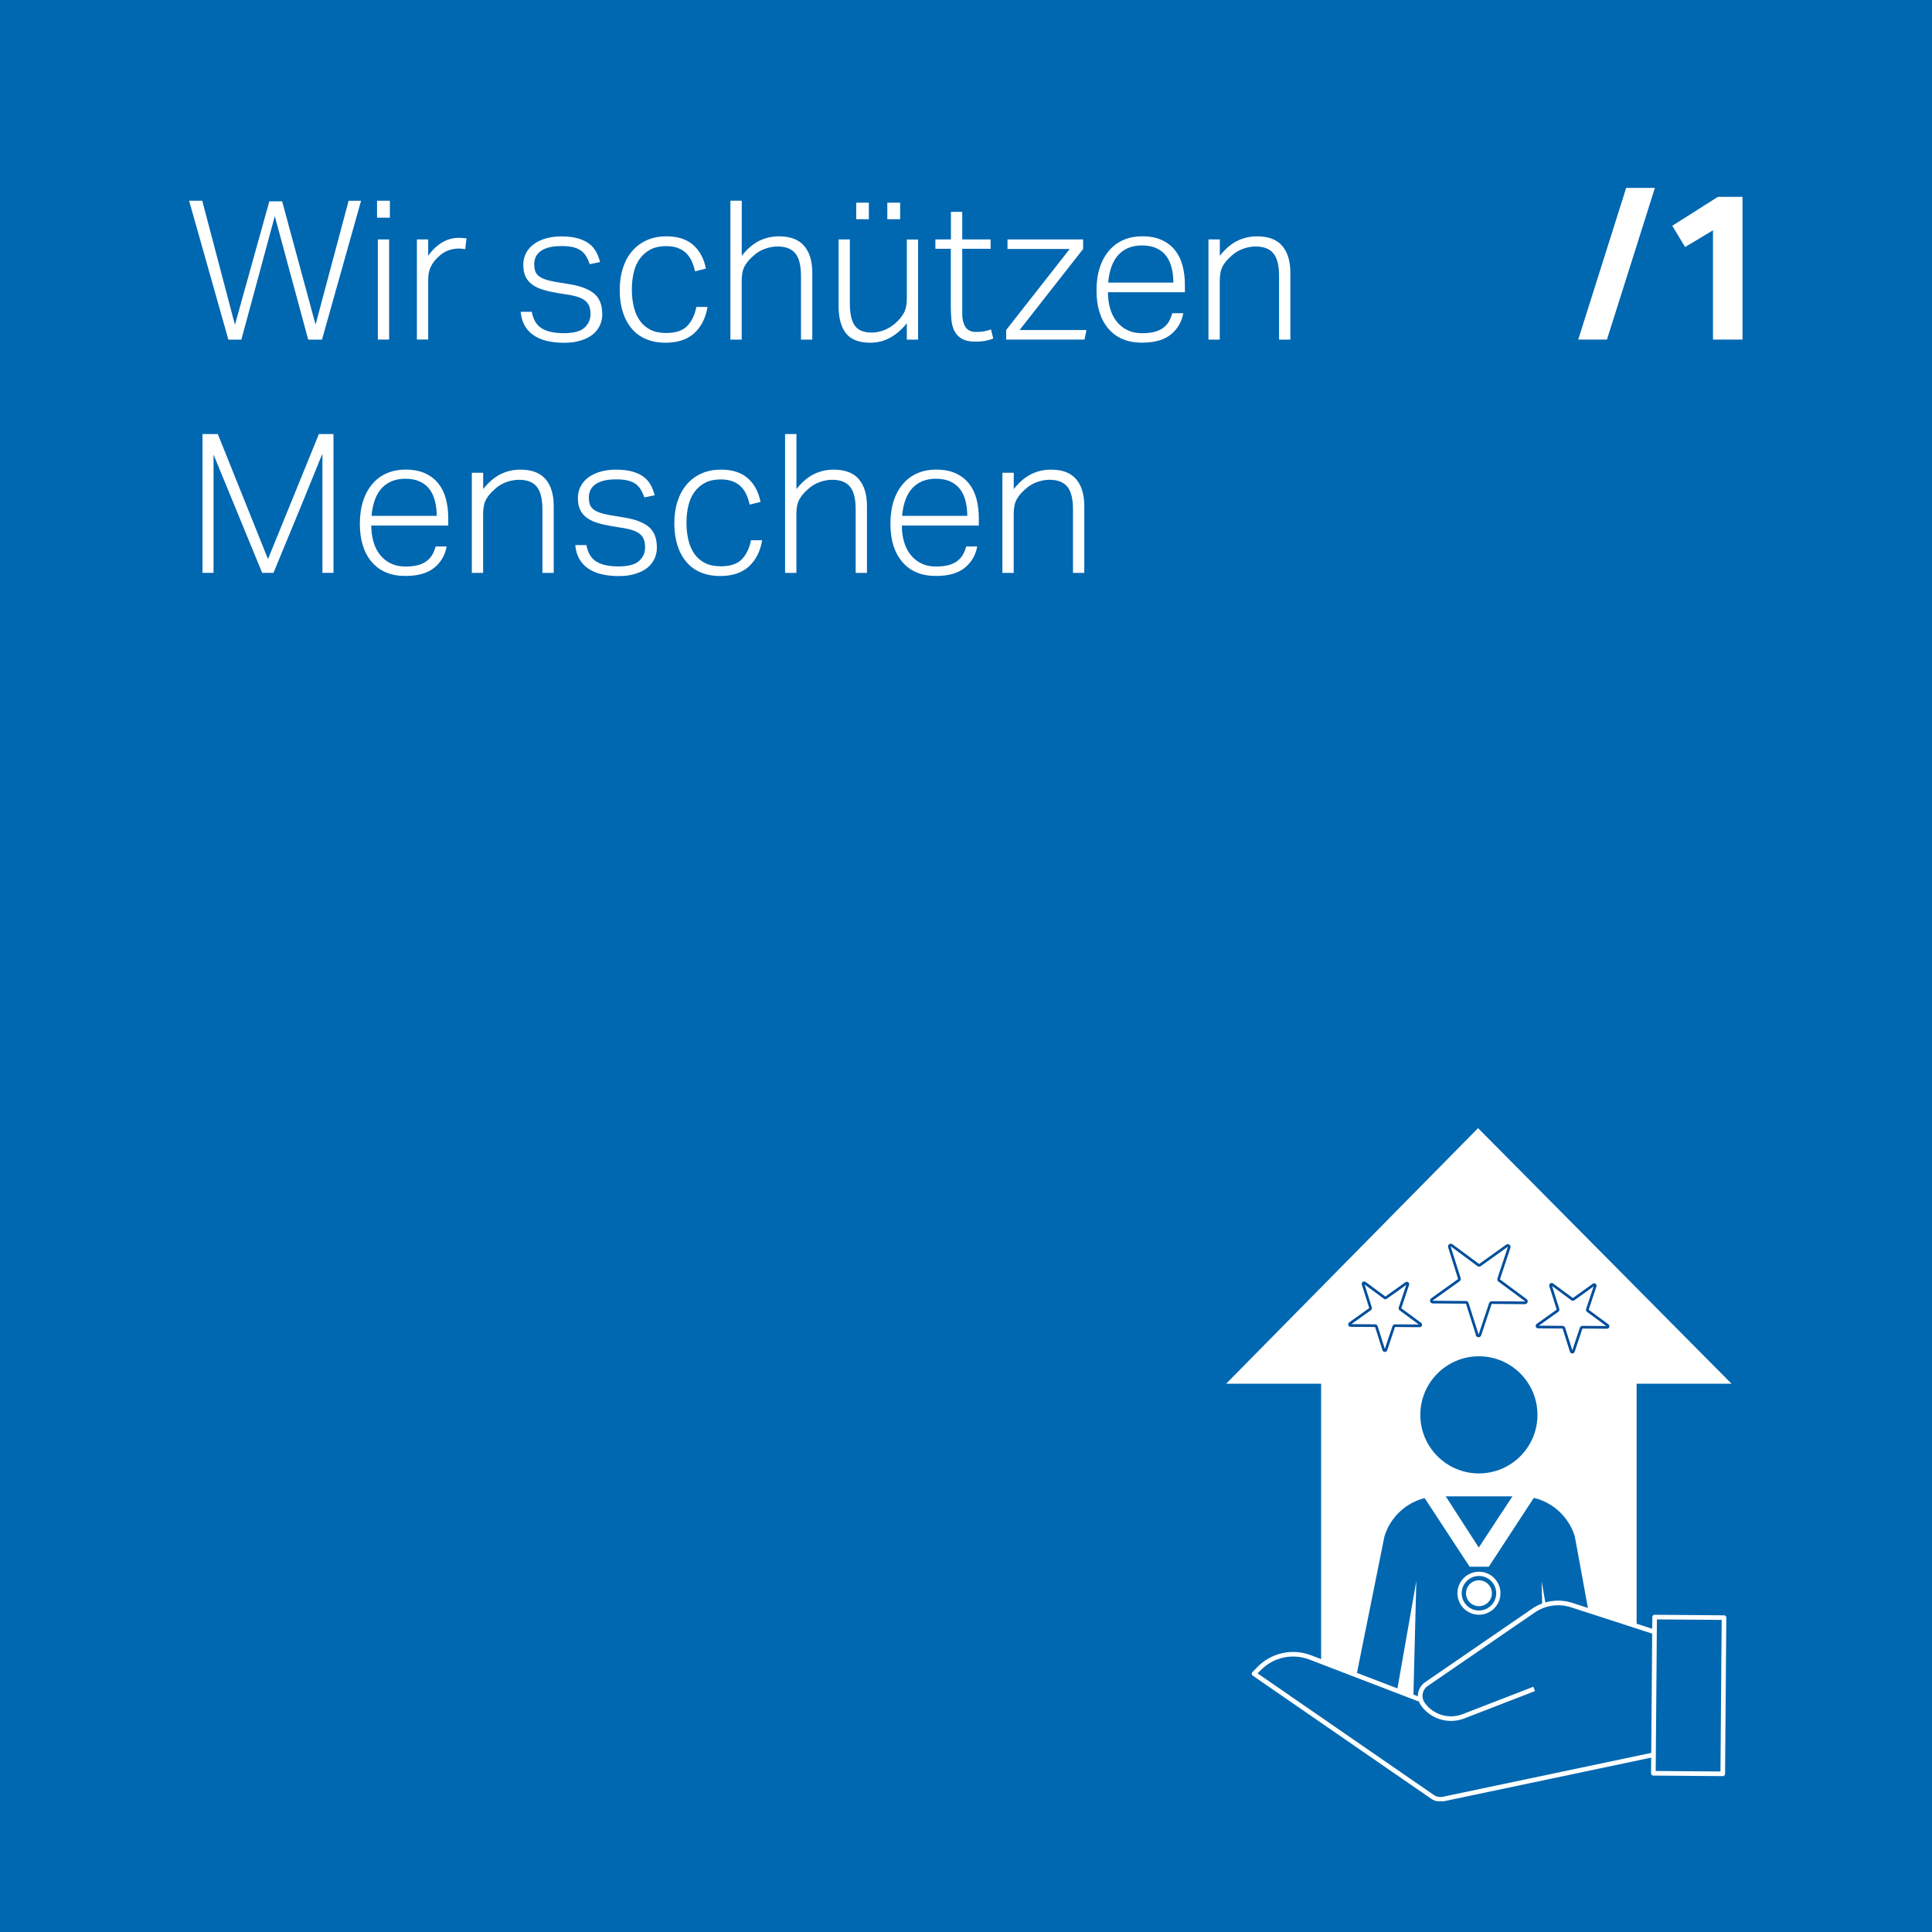 <?xml version="1.0" encoding="UTF-8"?>
<svg xmlns="http://www.w3.org/2000/svg" xmlns:xlink="http://www.w3.org/1999/xlink" id="Layer_1" data-name="Layer 1" viewBox="0 0 318 318">
  <defs>
    <style>
      .cls-1 {
        clip-path: url(#clippath);
      }

      .cls-2, .cls-3, .cls-4, .cls-5 {
        fill: none;
      }

      .cls-2, .cls-6, .cls-7, .cls-8 {
        stroke-width: 0px;
      }

      .cls-3 {
        stroke-width: .76px;
      }

      .cls-3, .cls-4 {
        stroke: #fff;
      }

      .cls-3, .cls-4, .cls-5 {
        stroke-linejoin: round;
      }

      .cls-4 {
        stroke-width: .76px;
      }

      .cls-5 {
        stroke: #004e9b;
        stroke-linecap: round;
        stroke-width: .44px;
      }

      .cls-9 {
        isolation: isolate;
      }

      .cls-6 {
        fill: #fff;
      }

      .cls-7 {
        fill: #0167b0;
      }

      .cls-8 {
        fill: #0067b1;
      }
    </style>
    <clipPath id="clippath">
      <rect class="cls-2" x="201.81" y="185.68" width="83.2" height="110.8"></rect>
    </clipPath>
  </defs>
  <rect id="Rectangle_62" data-name="Rectangle 62" class="cls-8" x="-.51" y="-.36" width="318.51" height="318.51"></rect>
  <g class="cls-9">
    <path class="cls-6" d="m31.11,33.04h2.18l5.38,20.42,5.66-20.32h2.11l5.5,20.29,5.44-20.38h2.05l-6.43,22.85h-2.27l-5.5-20.32-5.5,20.32h-2.14l-6.46-22.85Z"></path>
    <path class="cls-6" d="m62.06,33.04h2.11v2.79h-2.11v-2.79Zm.13,6.37h1.86v16.48h-1.86v-16.48Z"></path>
    <path class="cls-6" d="m68.62,39.41h1.86v2.69c.66-.94,1.42-1.66,2.27-2.18.85-.51,1.76-.77,2.72-.77.23,0,.45,0,.66.02.2.01.42.04.66.08l-.22,1.76c-.38-.06-.74-.1-1.06-.1-.56,0-1.12.1-1.7.3-.58.2-1.12.55-1.63,1.04-.49.43-.9.94-1.22,1.55-.32.61-.48,1.33-.48,2.16v9.92h-1.86v-16.48Z"></path>
    <path class="cls-6" d="m87.53,51.32c.23,1.28.78,2.19,1.63,2.72.85.53,2.07.8,3.65.8s2.73-.3,3.39-.9c.66-.6.99-1.34.99-2.24,0-.38-.04-.74-.13-1.07-.09-.33-.25-.63-.5-.91-.25-.28-.6-.51-1.06-.7-.46-.19-1.05-.35-1.78-.48l-2.02-.32c-.88-.15-1.66-.33-2.35-.54s-1.28-.5-1.76-.85c-.48-.35-.84-.79-1.09-1.31-.25-.52-.37-1.17-.37-1.94,0-.73.16-1.38.48-1.97.32-.59.76-1.08,1.31-1.47.55-.39,1.21-.7,1.97-.91.76-.21,1.57-.32,2.45-.32,1.13,0,2.07.11,2.83.34.76.22,1.38.53,1.86.91s.85.83,1.12,1.34c.27.51.47,1.05.62,1.63l-1.7.35c-.17-.49-.37-.92-.59-1.3s-.51-.68-.85-.93-.77-.43-1.28-.56c-.51-.13-1.15-.19-1.92-.19-.85,0-1.57.08-2.14.24-.58.16-1.04.38-1.39.66-.35.28-.6.6-.75.96-.15.36-.22.74-.22,1.12s.04.73.13,1.04c.08.31.26.58.51.82s.61.44,1.07.61c.46.17,1.06.32,1.81.45l2.53.42c1.73.3,3.02.82,3.87,1.55.85.74,1.28,1.86,1.28,3.38,0,.64-.13,1.25-.4,1.82-.27.58-.66,1.07-1.18,1.49-.52.42-1.18.75-1.97.99-.79.25-1.7.37-2.72.37s-1.93-.1-2.77-.29c-.84-.19-1.57-.49-2.19-.9-.62-.41-1.12-.93-1.5-1.57-.38-.64-.62-1.42-.7-2.34h1.82Z"></path>
    <path class="cls-6" d="m116.46,50.52c-.32,1.86-1.06,3.3-2.21,4.34-1.15,1.04-2.72,1.55-4.7,1.55-1.19,0-2.26-.2-3.2-.59-.94-.39-1.73-.97-2.37-1.73s-1.13-1.67-1.47-2.74c-.34-1.07-.51-2.27-.51-3.62s.18-2.56.54-3.65c.36-1.09.87-2.02,1.54-2.78.66-.77,1.47-1.36,2.42-1.78.95-.42,2.02-.62,3.22-.62,1.81,0,3.26.46,4.34,1.39,1.08.93,1.79,2.24,2.13,3.92l-1.79.45c-.13-.6-.31-1.15-.54-1.66-.23-.51-.53-.95-.9-1.31-.36-.36-.82-.65-1.36-.86-.54-.21-1.19-.32-1.94-.32-1,0-1.86.18-2.56.54-.7.36-1.29.86-1.76,1.49-.47.63-.81,1.38-1.02,2.26-.21.88-.32,1.82-.32,2.85s.11,1.97.32,2.85c.21.88.54,1.63.99,2.27.45.64,1.03,1.14,1.74,1.5.71.36,1.57.54,2.58.54,1.6,0,2.77-.39,3.5-1.17.74-.78,1.23-1.82,1.49-3.12h1.86Z"></path>
    <path class="cls-6" d="m120.23,33.04h1.86v9.06c.9-1.13,1.85-1.95,2.86-2.45,1.01-.5,2.1-.75,3.25-.75,1.88,0,3.26.52,4.16,1.57s1.34,2.53,1.34,4.45v10.98h-1.86v-10.46c0-1.73-.31-2.97-.93-3.73-.62-.76-1.6-1.14-2.94-1.14-.64,0-1.32.12-2.03.37-.72.25-1.36.63-1.94,1.17-.64.55-1.12,1.12-1.44,1.71-.32.59-.48,1.39-.48,2.42v9.66h-1.86v-22.85Z"></path>
    <path class="cls-6" d="m138.02,39.41h1.86v10.46c0,1.73.27,2.97.82,3.73.54.76,1.48,1.14,2.8,1.14.66,0,1.32-.13,1.98-.38s1.29-.64,1.89-1.15c.62-.55,1.09-1.12,1.41-1.71.32-.59.48-1.39.48-2.42v-9.66h1.86v16.48h-1.86v-2.69c-1.73,2.13-3.72,3.2-5.98,3.2-1.88,0-3.22-.51-4.03-1.54-.81-1.02-1.22-2.52-1.22-4.48v-10.98Zm2.91-6.05h2.08v2.72h-2.08v-2.72Zm5.12,0h2.11v2.72h-2.11v-2.72Z"></path>
    <path class="cls-6" d="m156.52,40.95h-2.56v-1.54h2.56v-4.54h1.86v4.54h4.67v1.54h-4.67v10.78c0,.81.17,1.5.51,2.06.34.57.94.85,1.79.85.55,0,1.02-.04,1.41-.13.38-.08.73-.18,1.02-.29l.38,1.5c-.32.13-.71.25-1.17.35-.46.11-1.06.16-1.81.16-.94,0-1.67-.16-2.21-.48-.53-.32-.93-.74-1.2-1.26-.27-.52-.43-1.12-.5-1.81-.06-.68-.1-1.4-.1-2.14v-9.6Z"></path>
    <path class="cls-6" d="m165.61,54.32l10.46-13.34h-10.24v-1.57h12.45v1.57l-10.46,13.34h11.01l-.32,1.57h-12.9v-1.57Z"></path>
    <path class="cls-6" d="m194.76,51.57c-.26,1.43-.94,2.59-2.05,3.49-1.11.9-2.69,1.34-4.74,1.34-2.37,0-4.21-.76-5.52-2.29-1.31-1.52-1.97-3.62-1.97-6.29,0-1.45.19-2.73.56-3.84.37-1.11.9-2.04,1.57-2.8.67-.76,1.46-1.33,2.37-1.71.91-.38,1.9-.58,2.99-.58,1.28,0,2.37.21,3.26.62.9.42,1.63.98,2.19,1.7s.98,1.56,1.23,2.54c.26.98.38,2.04.38,3.17v1.18h-12.67c0,.94.12,1.82.35,2.64s.59,1.54,1.06,2.14c.47.61,1.06,1.09,1.76,1.44s1.51.53,2.43.53c.83,0,1.54-.08,2.11-.24.58-.16,1.06-.39,1.44-.69.38-.3.69-.64.91-1.04.22-.39.4-.84.53-1.33h1.79Zm-1.63-5.06c0-.9-.1-1.72-.29-2.46s-.49-1.39-.9-1.94c-.41-.54-.94-.96-1.6-1.26s-1.45-.45-2.37-.45c-1.6,0-2.88.5-3.84,1.5-.96,1-1.54,2.54-1.73,4.61h10.72Z"></path>
    <path class="cls-6" d="m198.92,39.41h1.86v2.69c.9-1.13,1.85-1.95,2.86-2.45,1.01-.5,2.1-.75,3.25-.75,1.88,0,3.26.52,4.16,1.57.9,1.05,1.34,2.53,1.34,4.45v10.98h-1.86v-10.46c0-1.73-.31-2.97-.93-3.73-.62-.76-1.6-1.14-2.94-1.14-.64,0-1.32.12-2.03.37-.71.25-1.36.63-1.94,1.17-.64.55-1.12,1.12-1.44,1.71s-.48,1.39-.48,2.42v9.66h-1.86v-16.48Z"></path>
    <path class="cls-6" d="m33.32,71.44h2.53l8.26,20.58,8.38-20.58h2.4v22.85h-1.82v-19.58c-.11.19-.45,1.01-1.02,2.46-.26.62-.58,1.4-.96,2.35-.38.95-.86,2.11-1.42,3.49-.57,1.38-1.23,2.99-2,4.85s-1.65,4-2.66,6.43h-1.86l-8-19.46v19.46h-1.82v-22.85Z"></path>
    <path class="cls-6" d="m73.51,89.97c-.26,1.43-.94,2.59-2.05,3.49-1.11.9-2.69,1.34-4.74,1.34-2.37,0-4.21-.76-5.52-2.29s-1.97-3.62-1.97-6.29c0-1.45.19-2.73.56-3.84.37-1.11.9-2.04,1.57-2.8s1.46-1.33,2.37-1.71c.91-.38,1.9-.58,2.99-.58,1.28,0,2.37.21,3.26.62s1.63.98,2.19,1.7c.56.71.98,1.56,1.23,2.54.26.98.38,2.04.38,3.17v1.18h-12.67c0,.94.12,1.82.35,2.64s.59,1.54,1.06,2.14c.47.61,1.06,1.09,1.76,1.44.7.35,1.51.53,2.43.53.83,0,1.54-.08,2.11-.24.58-.16,1.06-.39,1.44-.69.38-.3.69-.65.91-1.04.22-.39.4-.84.53-1.33h1.79Zm-1.63-5.06c0-.9-.1-1.72-.29-2.46-.19-.75-.49-1.39-.9-1.94-.41-.54-.94-.96-1.6-1.26-.66-.3-1.45-.45-2.37-.45-1.6,0-2.88.5-3.84,1.5s-1.54,2.54-1.73,4.61h10.72Z"></path>
    <path class="cls-6" d="m77.67,77.81h1.86v2.69c.9-1.13,1.85-1.95,2.86-2.45,1.01-.5,2.1-.75,3.25-.75,1.88,0,3.26.52,4.16,1.57.9,1.05,1.34,2.53,1.34,4.45v10.98h-1.86v-10.46c0-1.73-.31-2.97-.93-3.73-.62-.76-1.6-1.14-2.94-1.14-.64,0-1.32.12-2.03.37-.72.25-1.36.63-1.94,1.17-.64.55-1.12,1.12-1.44,1.71-.32.59-.48,1.39-.48,2.42v9.66h-1.86v-16.48Z"></path>
    <path class="cls-6" d="m96.52,89.71c.23,1.28.78,2.19,1.63,2.72s2.07.8,3.65.8,2.73-.3,3.39-.9.99-1.34.99-2.24c0-.38-.04-.74-.13-1.07-.09-.33-.25-.63-.5-.91-.25-.28-.6-.51-1.06-.7-.46-.19-1.05-.35-1.78-.48l-2.02-.32c-.88-.15-1.66-.33-2.35-.54-.69-.21-1.28-.5-1.76-.85-.48-.35-.84-.79-1.09-1.31-.25-.52-.37-1.17-.37-1.94,0-.73.16-1.38.48-1.97.32-.59.76-1.08,1.31-1.47.55-.39,1.21-.7,1.97-.91.76-.21,1.57-.32,2.45-.32,1.13,0,2.07.11,2.83.34.76.22,1.38.53,1.86.91.48.38.85.83,1.12,1.34.27.51.47,1.06.62,1.63l-1.7.35c-.17-.49-.37-.92-.59-1.29s-.51-.68-.85-.93-.77-.43-1.28-.56c-.51-.13-1.15-.19-1.92-.19-.85,0-1.57.08-2.14.24-.58.16-1.04.38-1.39.66-.35.28-.6.6-.75.96-.15.36-.22.74-.22,1.12s.04.73.13,1.04c.08.31.26.58.51.82.26.24.61.44,1.07.61.46.17,1.06.32,1.81.45l2.53.42c1.73.3,3.02.82,3.87,1.55.85.74,1.28,1.86,1.28,3.38,0,.64-.13,1.25-.4,1.82-.27.58-.66,1.07-1.18,1.49-.52.42-1.18.75-1.97.99-.79.25-1.7.37-2.72.37s-1.93-.1-2.77-.29c-.84-.19-1.57-.49-2.19-.9-.62-.4-1.12-.93-1.5-1.57-.38-.64-.62-1.42-.7-2.34h1.82Z"></path>
    <path class="cls-6" d="m125.45,88.92c-.32,1.86-1.06,3.3-2.21,4.34-1.15,1.04-2.72,1.55-4.7,1.55-1.19,0-2.26-.2-3.2-.59-.94-.39-1.73-.97-2.37-1.73-.64-.76-1.13-1.67-1.47-2.74-.34-1.07-.51-2.27-.51-3.62s.18-2.56.54-3.65c.36-1.09.87-2.02,1.54-2.78.66-.77,1.47-1.36,2.42-1.78.95-.42,2.02-.62,3.22-.62,1.81,0,3.26.46,4.34,1.39s1.79,2.23,2.13,3.92l-1.79.45c-.13-.6-.31-1.15-.54-1.66s-.53-.95-.9-1.31c-.36-.36-.82-.65-1.36-.86s-1.19-.32-1.94-.32c-1,0-1.86.18-2.56.54-.7.36-1.29.86-1.76,1.49-.47.63-.81,1.38-1.02,2.26-.21.88-.32,1.82-.32,2.85s.11,1.97.32,2.85c.21.88.54,1.63.99,2.27.45.64,1.03,1.14,1.74,1.5.71.36,1.57.54,2.58.54,1.6,0,2.77-.39,3.5-1.17.74-.78,1.23-1.82,1.49-3.12h1.86Z"></path>
    <path class="cls-6" d="m129.23,71.44h1.86v9.06c.9-1.13,1.85-1.95,2.86-2.45,1.01-.5,2.1-.75,3.25-.75,1.88,0,3.26.52,4.16,1.57.9,1.05,1.34,2.53,1.34,4.45v10.98h-1.86v-10.46c0-1.73-.31-2.97-.93-3.73-.62-.76-1.6-1.14-2.94-1.14-.64,0-1.32.12-2.03.37-.72.25-1.36.63-1.94,1.17-.64.55-1.12,1.12-1.44,1.71-.32.59-.48,1.39-.48,2.42v9.66h-1.86v-22.85Z"></path>
    <path class="cls-6" d="m160.84,89.97c-.26,1.43-.94,2.59-2.05,3.49-1.11.9-2.69,1.34-4.74,1.34-2.37,0-4.21-.76-5.52-2.29s-1.97-3.62-1.97-6.29c0-1.45.19-2.73.56-3.84.37-1.11.9-2.04,1.57-2.8s1.46-1.33,2.37-1.71c.91-.38,1.9-.58,2.99-.58,1.28,0,2.37.21,3.26.62s1.63.98,2.19,1.7c.56.71.98,1.56,1.23,2.54.26.98.38,2.04.38,3.17v1.18h-12.67c0,.94.12,1.82.35,2.64s.59,1.54,1.06,2.14c.47.61,1.06,1.09,1.76,1.44.7.35,1.51.53,2.43.53.83,0,1.54-.08,2.11-.24.58-.16,1.06-.39,1.44-.69.38-.3.69-.65.91-1.04.22-.39.4-.84.53-1.33h1.79Zm-1.63-5.06c0-.9-.1-1.72-.29-2.46-.19-.75-.49-1.39-.9-1.94-.41-.54-.94-.96-1.6-1.26-.66-.3-1.45-.45-2.37-.45-1.6,0-2.88.5-3.84,1.5s-1.54,2.54-1.73,4.61h10.72Z"></path>
    <path class="cls-6" d="m165,77.81h1.86v2.69c.9-1.13,1.85-1.95,2.86-2.45,1.01-.5,2.1-.75,3.25-.75,1.88,0,3.26.52,4.16,1.57.9,1.05,1.34,2.53,1.34,4.45v10.98h-1.86v-10.46c0-1.73-.31-2.97-.93-3.73s-1.6-1.14-2.94-1.14c-.64,0-1.32.12-2.03.37-.71.25-1.36.63-1.94,1.17-.64.55-1.12,1.12-1.44,1.71-.32.59-.48,1.39-.48,2.42v9.66h-1.86v-16.48Z"></path>
  </g>
  <g id="_1" data-name=" 1" class="cls-9">
    <g class="cls-9">
      <path class="cls-6" d="m264.5,55.89h-4.73l7.89-24.96h4.73l-7.89,24.96Z"></path>
      <path class="cls-6" d="m281.95,37.91l-4.59,2.75-2.11-3.5,7.51-4.76h4.05v23.49h-4.86v-17.99Z"></path>
    </g>
  </g>
  <g id="Group_45" data-name="Group 45">
    <rect id="Rectangle_69" data-name="Rectangle 69" class="cls-6" x="217.45" y="220.13" width="51.93" height="59.57"></rect>
    <path id="Path_102" data-name="Path 102" class="cls-6" d="m243.29,185.68l-41.48,42.08h83.2l-41.73-42.08Z"></path>
    <g id="Group_44" data-name="Group 44">
      <g class="cls-1">
        <g id="Group_43" data-name="Group 43">
          <path id="Path_103" data-name="Path 103" class="cls-5" d="m243.16,219.72l-1.65-5.19c-.03-.1-.12-.17-.23-.17l-5.45-.04c-.13,0-.24-.11-.24-.24,0-.08.04-.15.1-.2l4.43-3.17c.09-.06.12-.17.09-.27l-1.64-5.19c-.04-.13.03-.26.15-.31.08-.03.16-.01.22.04l4.38,3.24c.08.06.2.06.28,0l4.43-3.17c.11-.08.26-.05.34.06.04.06.06.14.03.21l-1.72,5.17c-.03.1,0,.21.08.27l4.38,3.24c.11.08.13.23.05.34-.05.06-.12.1-.2.1l-5.45-.04c-.1,0-.2.07-.23.16l-1.72,5.16c-.04.13-.18.2-.3.16-.07-.02-.13-.08-.16-.16Z"></path>
          <path id="Path_104" data-name="Path 104" class="cls-5" d="m258.63,222.47l-1.23-3.89c-.02-.07-.09-.12-.17-.13l-4.07-.03c-.1,0-.18-.08-.18-.18,0-.06.03-.11.08-.15l3.32-2.37c.06-.05.09-.13.07-.2l-1.23-3.89c-.03-.09.02-.2.11-.23.06-.02.12,0,.17.03l3.28,2.42c.06.05.15.05.21,0l3.3-2.37c.08-.06.19-.04.25.04.03.05.04.11.02.16l-1.29,3.86c-.02.07,0,.16.06.2l3.28,2.42c.08.06.1.17.04.25-.03.05-.09.07-.15.07l-4.07-.03c-.08,0-.15.05-.17.12l-1.29,3.86c-.03.1-.13.15-.22.12-.06-.02-.1-.06-.12-.12Z"></path>
          <path id="Path_105" data-name="Path 105" class="cls-5" d="m227.77,222.22l-1.23-3.89c-.02-.07-.09-.12-.17-.13l-4.07-.03c-.1,0-.18-.08-.18-.18,0-.06.03-.11.08-.15l3.32-2.37c.06-.05.09-.13.07-.2l-1.23-3.89c-.03-.09.02-.2.11-.23.06-.02.12,0,.17.03l3.28,2.42c.06.05.15.05.21,0l3.32-2.37c.08-.06.19-.04.25.04.03.05.04.11.02.16l-1.29,3.86c-.02.07,0,.16.06.2l3.28,2.42c.08.06.1.17.04.25-.03.05-.09.07-.15.07l-4.08-.03c-.08,0-.15.05-.17.12l-1.29,3.86c-.03.09-.13.15-.23.12-.06-.02-.1-.06-.12-.12Z"></path>
          <path id="Path_106" data-name="Path 106" class="cls-7" d="m253.06,232.88c0,5.32-4.32,9.64-9.64,9.64-5.32,0-9.64-4.32-9.64-9.64,0-5.32,4.32-9.64,9.64-9.64s9.64,4.32,9.64,9.64h0"></path>
          <path id="Path_107" data-name="Path 107" class="cls-7" d="m259.21,252.89c-1.2-3.92-4.81-6.6-8.91-6.6h-13.52c-4.1,0-7.72,2.68-8.91,6.61l-4.86,24.14,6.76,2.26,3.35-19.05-.52,20.46h21.66l-.52-20.46,2.96,16.79h6.93l-4.42-24.15Z"></path>
          <path id="Path_108" data-name="Path 108" class="cls-6" d="m249.71,245.12l-6.31,9.6-6.19-9.6h-3.68l8.25,12.58.1.18h3.17l8.34-12.76h-3.68Z"></path>
          <path id="Path_109" data-name="Path 109" class="cls-6" d="m243.43,259.4c-1.57,0-2.84,1.27-2.84,2.84,0,1.57,1.27,2.84,2.84,2.84s2.84-1.27,2.84-2.84-1.27-2.84-2.84-2.84h0m0,6.38c-1.96,0-3.54-1.59-3.54-3.54s1.59-3.54,3.54-3.54c1.96,0,3.54,1.59,3.54,3.54s-1.59,3.54-3.54,3.54h0"></path>
          <path id="Path_110" data-name="Path 110" class="cls-6" d="m243.43,260.11c1.17,0,2.13.95,2.13,2.13s-.95,2.13-2.13,2.13-2.13-.95-2.13-2.13h0c0-1.17.95-2.13,2.13-2.13"></path>
          <path id="Path_111" data-name="Path 111" class="cls-7" d="m272.34,266.16l-.02,2.45-13.64-4.42c-2.12-.69-4.44-.35-6.28.91l-17.61,12.09c-.83.57-1.2,1.6-.93,2.57l-.22-.05-17.97-6.9c-2.93-1.13-6.26-.39-8.44,1.87l-.8.83,29.34,20.25c.57.39,1.29.52,1.96.34l34.45-7.25.16-20.22-.19,23.25h.2v.09h11.22l.21-25.71-11.42-.1Z"></path>
          <path id="Path_112" data-name="Path 112" class="cls-3" d="m272.16,288.83l-34.44,7.25c-.67.18-1.39.06-1.96-.34l-29.35-20.25.8-.82c2.19-2.26,5.51-2.99,8.44-1.87l17.97,6.9"></path>
          <path id="Path_113" data-name="Path 113" class="cls-3" d="m272.32,268.61l-13.64-4.42c-2.12-.69-4.44-.35-6.28.91l-17.61,12.09c-1.08.74-1.35,2.21-.61,3.28,0,.01.02.02.02.03,1.51,2.11,4.25,2.93,6.67,2l11.65-4.51"></path>
          <rect id="Rectangle_70" data-name="Rectangle 70" class="cls-4" x="265.09" y="273.34" width="25.71" height="11.42" transform="translate(-3.32 554.76) rotate(-89.54)"></rect>
        </g>
      </g>
    </g>
  </g>
</svg>
